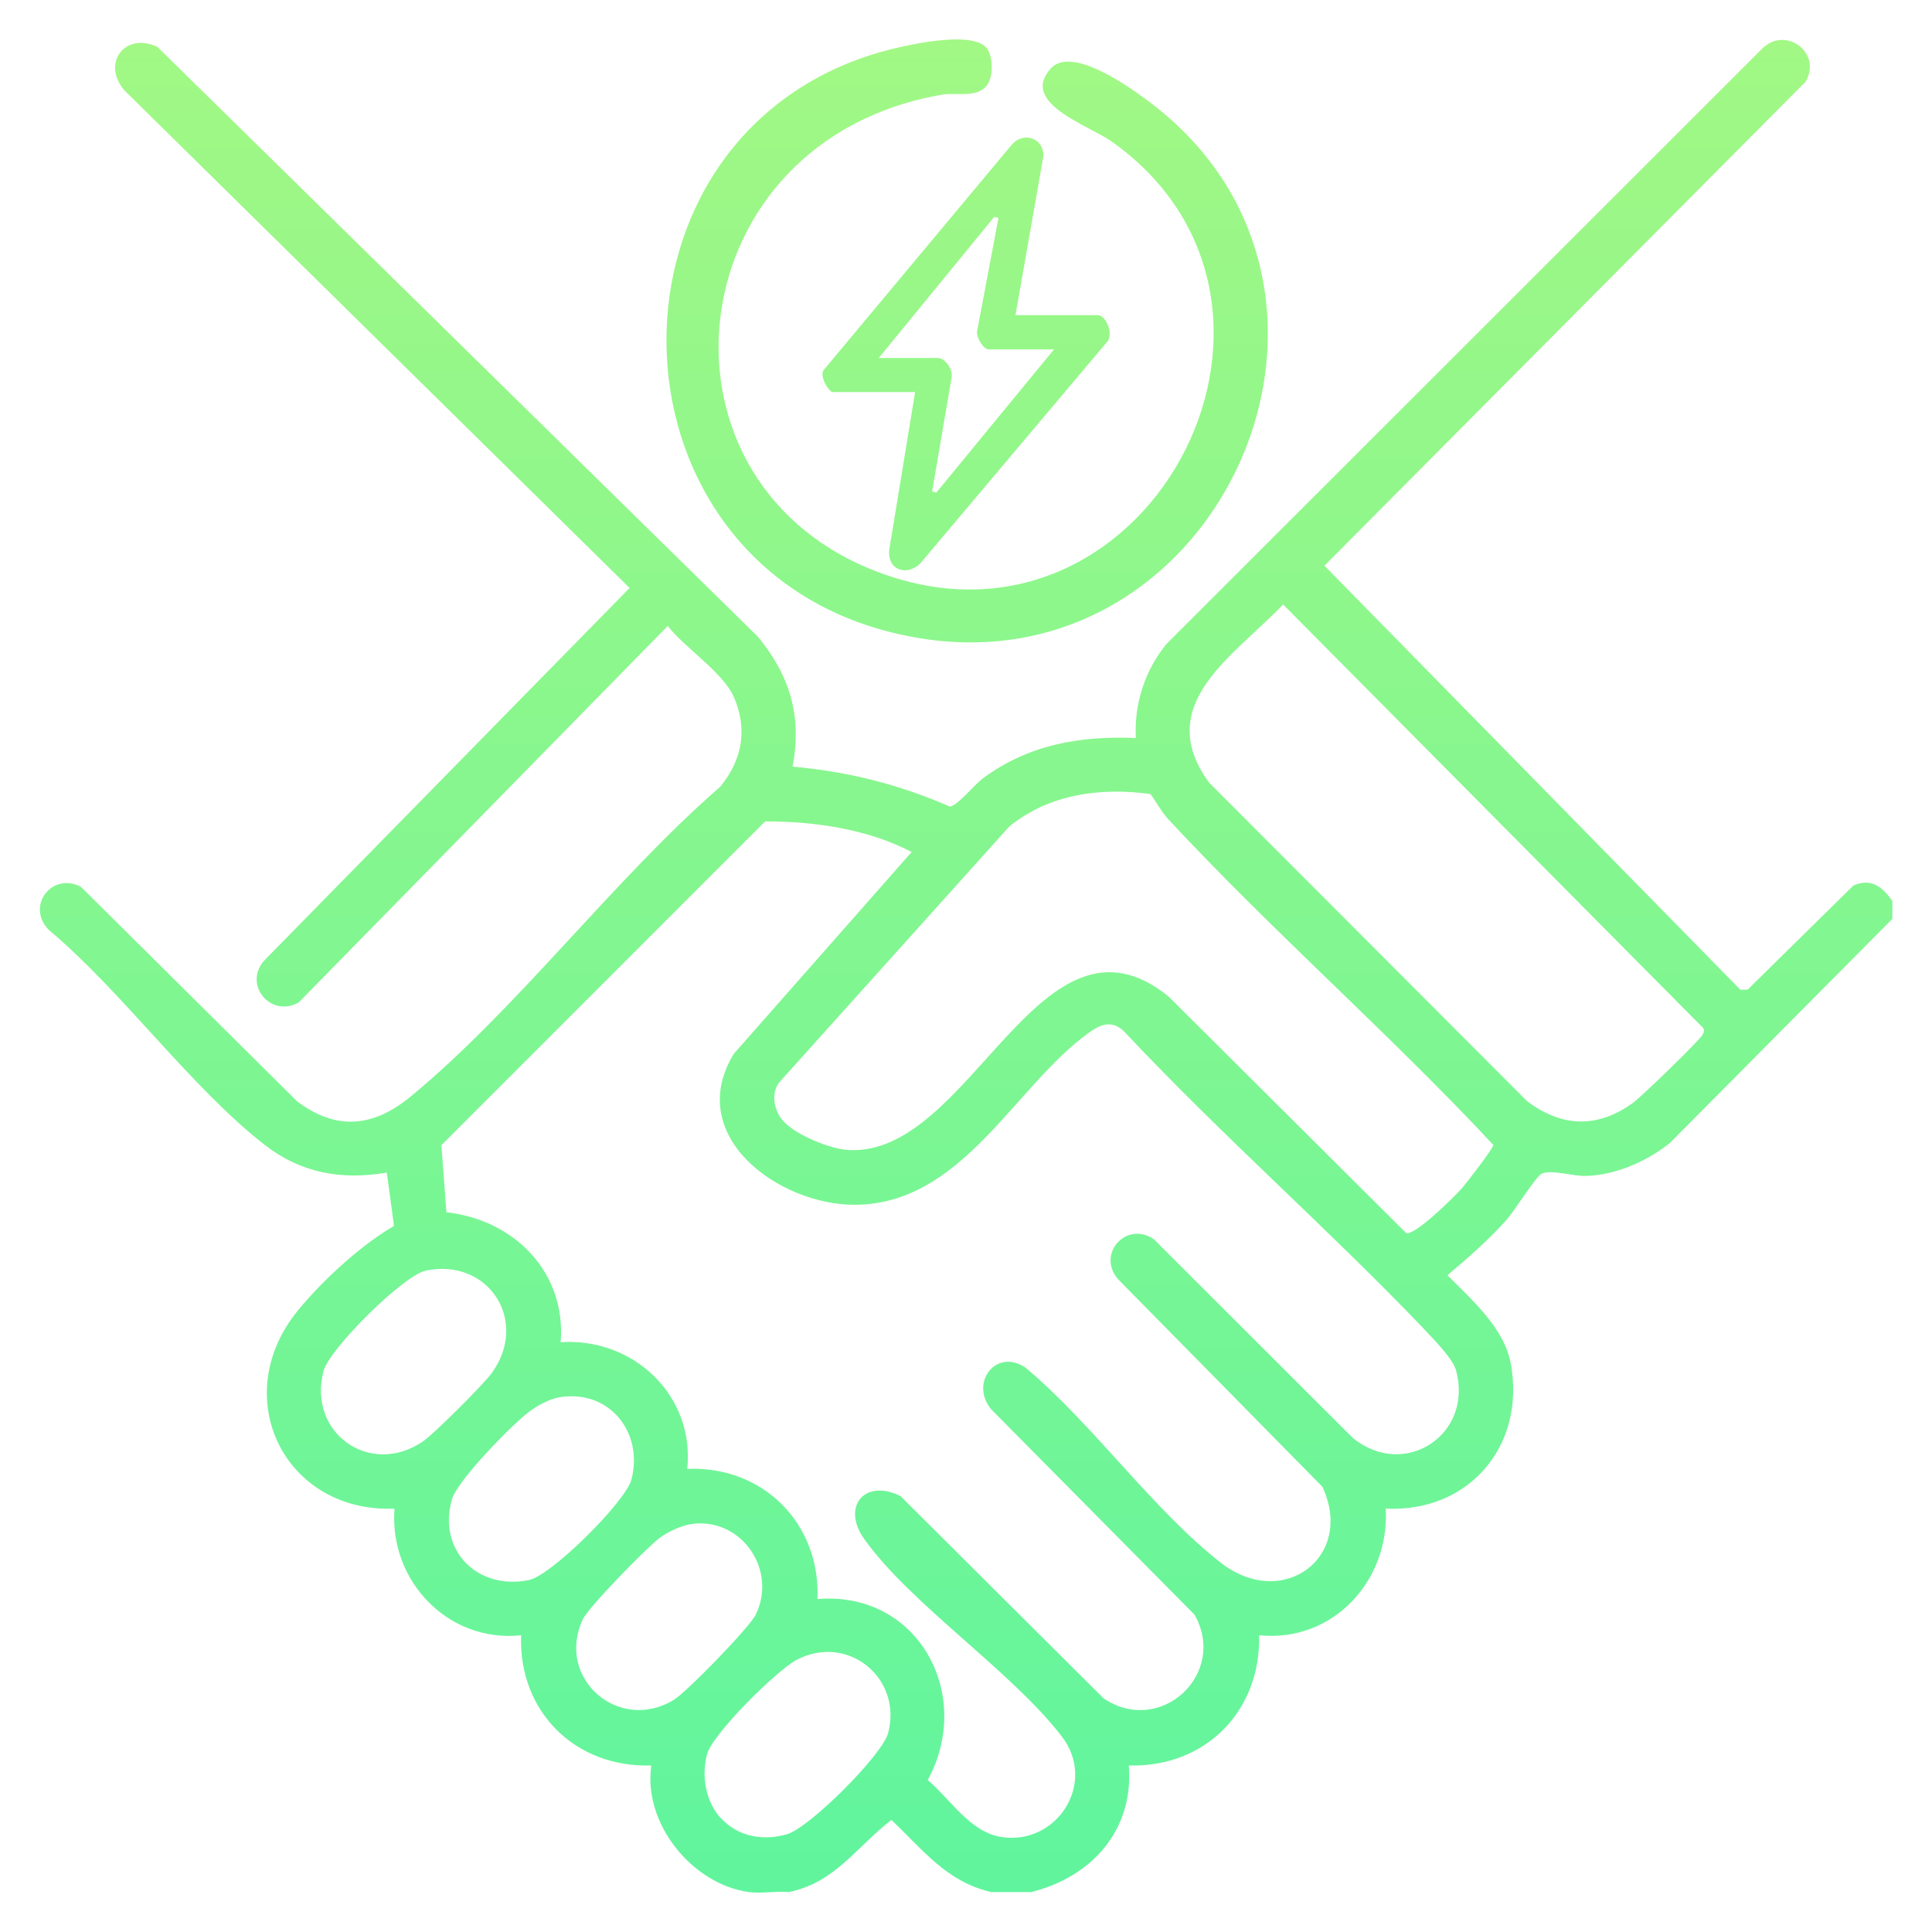 <?xml version="1.0" encoding="UTF-8"?>
<svg id="Layer_1" data-name="Layer 1" xmlns="http://www.w3.org/2000/svg" xmlns:xlink="http://www.w3.org/1999/xlink" viewBox="0 0 150 150">
  <defs>
    <style>
      .cls-1 {
        fill: url(#linear-gradient-2);
      }

      .cls-2 {
        fill: url(#linear-gradient-3);
      }

      .cls-3 {
        fill: url(#linear-gradient);
      }
    </style>
    <linearGradient id="linear-gradient" x1="75" y1="165.72" x2="75" y2="-54.51" gradientUnits="userSpaceOnUse">
      <stop offset="0" stop-color="#58f4a1"/>
      <stop offset="1" stop-color="#bbf97a"/>
    </linearGradient>
    <linearGradient id="linear-gradient-2" x1="75" y1="165.72" x2="75" y2="-54.51" xlink:href="#linear-gradient"/>
    <linearGradient id="linear-gradient-3" x1="75.08" y1="165.72" x2="75.08" y2="-54.51" xlink:href="#linear-gradient"/>
  </defs>
  <path class="cls-3" d="M78.84,24.47h6.39c.68,0,1.29,1.61.66,2.15l-14.42,17.1c-1.06,1.08-2.64.52-2.42-1.09l2-12.19h-6.39c-.32,0-1.07-1.27-.71-1.71l14.64-17.54c.91-.99,2.45-.46,2.42.92l-2.17,12.36ZM68.22,27.79h4.56c.63,0,1.25.95,1.09,1.58l-1.5,8.79.33.08,9.13-11.11h-5.06c-.42,0-.99-.96-.91-1.41l1.66-8.8-.33-.08-8.96,10.95Z"/>
  <g>
    <path class="cls-1" d="M146.92,69.94v1.4l-17.28,17.41c-1.77,1.41-4.15,2.46-6.45,2.55-1.09.04-2.76-.54-3.52-.16-.42.21-2.1,2.88-2.66,3.52-1.39,1.57-3.03,3-4.63,4.35,1.88,1.89,4.42,4.11,4.92,6.87,1.16,6.38-3.26,11.56-9.71,11.25.31,5.59-4.11,10.42-9.83,9.83.13,5.91-4.19,10.28-10.12,10.11.41,5-2.88,8.67-7.58,9.83h-3.09c-3.46-.78-5.33-3.3-7.76-5.6-2.7,2.07-4.36,4.87-7.97,5.6-.98-.09-2.14.13-3.09,0-4.42-.6-8.25-5.35-7.58-9.83-5.91.19-10.33-4.19-10.11-10.11-5.67.61-10.27-4.25-9.83-9.83-8.59.34-13-8.75-7.45-15.45,1.9-2.3,4.84-5.01,7.41-6.5l-.56-4.14c-3.51.6-6.67.04-9.49-2.16-5.78-4.51-11.02-11.88-16.75-16.68-1.82-1.87.27-4.54,2.5-3.34l16.78,16.65c3.08,2.31,5.93,2,8.83-.39,8.3-6.85,15.77-16.87,24.01-24.03,1.71-2.08,2.16-4.44,1.07-6.96-.83-1.92-3.8-3.82-5.14-5.53l-28.64,29.22c-2.16,1.24-4.35-1.35-2.69-3.24l28.37-28.93L9.67,7.03c-1.81-2.1,0-4.57,2.55-3.39l46.62,45.79c2.48,3,3.45,6.2,2.69,10.09,4.3.38,8.27,1.38,12.21,3.1.57-.03,1.92-1.71,2.56-2.18,3.52-2.62,7.56-3.33,11.89-3.14-.15-2.64.7-5.26,2.38-7.31L136.8,3.79c1.81-1.82,4.69.29,3.39,2.55l-37.36,37.58,32.29,32.92h.56l8.22-8.09c1.41-.61,2.24.12,3.02,1.19ZM99.62,46.93c-3.76,3.97-10.19,7.73-5.75,13.83l24.7,24.74c2.7,2.03,5.46,2.12,8.22.12.65-.47,5.17-4.84,5.4-5.29.11-.22.19-.35,0-.56l-32.57-32.84ZM60.76,86.98c.95,1.12,3.69,2.24,5.15,2.31,9.49.49,14.86-20,24.82-11.92l18.45,18.37c.7.18,3.68-2.77,4.31-3.47.37-.42,2.47-3.13,2.45-3.38-8.1-8.68-17.15-16.58-25.22-25.27-.56-.6-.91-1.32-1.4-1.97-3.86-.53-7.85-.01-10.96,2.52l-17.82,19.82c-.72.84-.45,2.21.22,2.99ZM110.57,103.19c-7.51-7.85-15.76-15.08-23.2-23.01-.94-.98-1.8-.74-2.83,0-5.75,4.12-9.79,13.29-18.12,13.36-5.89.05-13.35-5.31-9.45-11.72l13.81-15.67c-3.46-1.8-7.5-2.37-11.37-2.38l-25.14,25.14.39,5.21c5.26.58,9.31,4.66,8.87,10.09,5.64-.38,10.42,4.13,9.83,9.83,5.89-.24,10.35,4.25,10.11,10.11,7.78-.65,12.18,7.39,8.56,14.05,1.75,1.48,3.27,4.03,5.69,4.42,4.35.7,7.48-4.22,4.72-7.8-3.95-5.13-11.65-10.19-15.32-15.3-1.85-2.58.06-4.75,2.8-3.36l15.76,15.7c4.41,2.98,9.67-1.9,7.06-6.5l-15.79-15.95c-1.68-2.04.37-4.77,2.67-3.23,5.18,4.33,9.96,11.11,15.18,15.16,4.8,3.73,10.41-.45,7.87-5.91l-15.89-16.14c-1.65-1.99.7-4.51,2.8-3.08l15.46,15.44c3.98,3.23,9.33-.21,8.02-5.21-.25-.96-1.77-2.48-2.5-3.25ZM33.06,98.65c-1.75.36-7.49,6.09-7.94,7.79-1.27,4.81,3.61,8.28,7.72,5.47.87-.6,4.72-4.44,5.35-5.32,2.92-4.05-.28-8.95-5.13-7.94ZM43.46,108.48c-.84.14-1.78.67-2.46,1.19-1.32,1.01-5.49,5.28-5.91,6.73-1.14,3.97,1.99,7.1,5.99,6.27,1.74-.36,7.49-6.08,7.94-7.79.97-3.67-1.72-7.02-5.56-6.4ZM53.87,118.3c-.86.09-1.9.56-2.61,1.07-.97.7-5.57,5.41-6.01,6.35-2.15,4.6,2.83,8.88,7.09,6.24,1-.62,5.84-5.59,6.33-6.59,1.68-3.42-1.01-7.45-4.8-7.07ZM55.99,141.18c1.35,1.44,3.27,1.76,5.11,1.23,1.73-.49,7.42-6.16,7.86-7.87,1.11-4.29-3.16-7.72-7.09-5.68-1.53.79-6.56,5.76-6.98,7.35-.44,1.68-.11,3.69,1.09,4.97Z"/>
    <path class="cls-2" d="M76.6,3.73c.53.66.53,2.27,0,2.93-.77.96-2.37.51-3.39.68-20.58,3.47-23.57,29.62-5.51,36.89,21.14,8.51,36.59-20.45,18.63-33.23-1.8-1.28-7.21-3-4.74-5.69,1.57-1.71,5.76,1.22,7.27,2.32,20.69,15.01,5.03,48.23-20.25,41.31-22.26-6.09-22.6-38.38-.35-44.87,1.73-.5,7.17-1.79,8.34-.34Z"/>
  </g>
</svg>